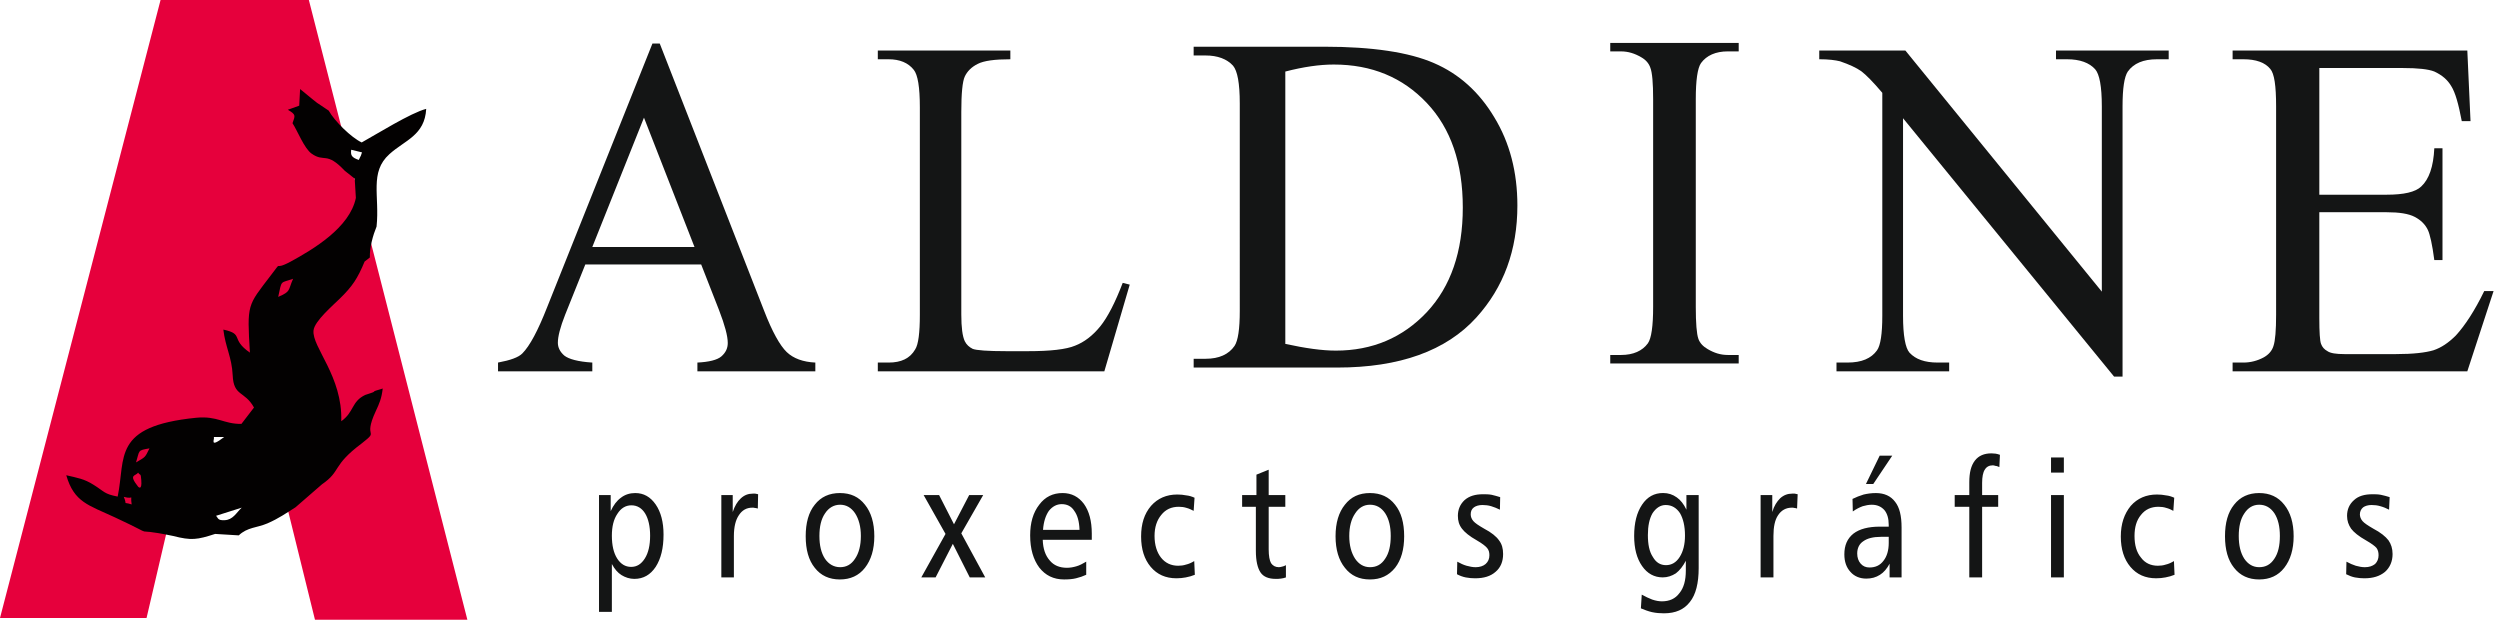 <?xml version="1.0" encoding="utf-8"?>
<!-- Generator: Adobe Illustrator 15.0.0, SVG Export Plug-In . SVG Version: 6.00 Build 0)  -->
<!DOCTYPE svg PUBLIC "-//W3C//DTD SVG 1.1//EN" "http://www.w3.org/Graphics/SVG/1.1/DTD/svg11.dtd">
<svg version="1.1" id="Layer_1" xmlns="http://www.w3.org/2000/svg" xmlns:xlink="http://www.w3.org/1999/xlink" x="0px" y="0px"
	 width="200px" height="50px" viewBox="0 0 200 50" enable-background="new 0 0 200 50" xml:space="preserve">
<g>
	<polygon fill-rule="evenodd" clip-rule="evenodd" fill="#E6003C" points="24.708,0 12.845,0 0,49.439 11.724,49.439 15.25,34.353 
		21.346,33.98 25.198,49.58 37.39,49.58 	"/>
	<path fill-rule="evenodd" clip-rule="evenodd" fill="#030101" d="M19.337,40.612c-0.443,0.419-0.7,0.981-1.377,1.004
		c-0.561,0.023-0.491-0.164-0.678-0.352L19.337,40.612z M10.533,40.355c-0.794-0.256-0.304,0.14-0.631-0.607
		C10.79,40.004,10.392,39.42,10.533,40.355L10.533,40.355z M11.303,38.417c0.07,0.888-0.256,0.515-0.256,0.515
		c-0.794-1.004-0.21-0.818,0-1.123C11.234,38.09,11.257,37.786,11.303,38.417L11.303,38.417z M10.883,36.992
		c0.304-0.98,0.094-0.957,1.075-1.121C11.584,36.642,11.63,36.548,10.883,36.992L10.883,36.992z M17.096,34.96h0.84
		C16.652,35.94,17.235,35.054,17.096,34.96L17.096,34.96z M22.256,23.751c0.304-1.402,0.14-1.075,1.191-1.448
		C23.027,23.26,23.284,23.307,22.256,23.751L22.256,23.751z M28.959,12.19c-0.234,0.678,0.047-0.07-0.257,0.607
		c-0.607-0.21-0.654-0.397-0.607-0.817L28.959,12.19z M23.938,8.454l-0.911,0.327c0.678,0.397,0.584,0.467,0.374,1.075
		c0.397,0.607,0.934,2.008,1.518,2.428c1.051,0.748,1.167-0.209,2.663,1.378l0.794,0.631l0.093,1.541
		c-0.49,2.383-3.41,4.11-5.254,5.114c-1.496,0.794-0.491-0.279-1.565,1.099c-1.868,2.452-1.891,2.241-1.658,6.164
		c-1.611-1.12-0.421-1.471-2.125-1.844c0.163,1.401,0.677,2.196,0.747,3.643c0.07,1.729,0.957,1.238,1.705,2.592l-1.004,1.309
		c-1.425,0.023-1.892-0.654-3.62-0.491c-6.749,0.677-5.628,3.176-6.282,6.306c-1.098-0.211-1.051-0.397-1.915-0.934
		C6.726,38.3,6.189,38.229,5.301,38.02c0.631,2.171,1.775,2.381,3.877,3.363c3.97,1.845,0.748,0.676,4.67,1.494
		c1.472,0.375,1.916,0.305,3.363-0.163l1.892,0.116c0.677-0.654,1.471-0.607,2.288-0.958c0.911-0.396,1.496-0.817,2.243-1.283
		l2.125-1.845c1.564-1.075,0.771-1.471,3.177-3.27c1.494-1.168,0.046-0.257,1.12-2.569c0.304-0.654,0.467-1.027,0.562-1.822
		c-1.145,0.327-0.351,0.164-0.982,0.374c-0.046,0.023-0.116,0.046-0.14,0.046c-0.047,0.024-0.117,0.047-0.14,0.047
		c-0.047,0.023-0.117,0.046-0.14,0.046c-1.121,0.537-0.865,1.354-1.915,2.103c0.117-3.597-2.359-5.933-2.219-7.263
		c0.07-0.747,1.588-2.032,2.125-2.569c0.981-0.957,1.401-1.588,1.961-2.942l0.421-0.327c-0.024-0.817,0.257-1.798,0.537-2.475
		c0.257-2.453-0.584-4.344,1.028-5.792c1.238-1.121,2.826-1.495,2.943-3.621c-1.215,0.304-4.018,2.055-5.161,2.686
		C28.095,11,26.764,9.692,26.297,8.851c-1.284-0.887-0.42-0.186-2.289-1.728L23.938,8.454z"/>
	<path fill="#141515" d="M56.095,21.159h-9.271l-1.611,4.016c-0.397,1.004-0.584,1.752-0.584,2.243c0,0.374,0.164,0.723,0.514,1.027
		c0.351,0.28,1.098,0.491,2.242,0.56v0.701h-7.543v-0.701c1.004-0.187,1.634-0.42,1.938-0.723c0.607-0.607,1.261-1.845,1.985-3.69
		l8.431-21.112h0.583l8.337,21.346c0.654,1.704,1.284,2.825,1.822,3.339c0.537,0.514,1.308,0.794,2.289,0.84v0.701h-9.435v-0.701
		c0.934-0.046,1.588-0.21,1.915-0.49c0.351-0.305,0.514-0.654,0.514-1.075c0-0.56-0.233-1.425-0.701-2.639L56.095,21.159z
		 M55.559,19.757L51.518,9.412l-4.133,10.346H55.559z"/>
	<path fill="#141515" d="M89.817,22.63l0.562,0.14l-2.032,6.936H70.225v-0.701h0.864c1.004,0,1.705-0.326,2.125-1.051
		c0.257-0.396,0.374-1.331,0.374-2.779V8.571c0-1.588-0.163-2.592-0.49-2.989c-0.443-0.561-1.121-0.841-2.009-0.841h-0.864v-0.7
		h10.603v0.7c-1.238,0-2.125,0.117-2.616,0.374c-0.514,0.257-0.84,0.607-1.028,1.004c-0.187,0.397-0.28,1.354-0.28,2.849v16.184
		c0,1.05,0.093,1.752,0.28,2.148c0.14,0.28,0.351,0.467,0.631,0.608c0.28,0.115,1.191,0.186,2.709,0.186h1.705
		c1.798,0,3.059-0.14,3.783-0.443c0.724-0.281,1.401-0.794,2.008-1.542C88.604,25.385,89.211,24.218,89.817,22.63L89.817,22.63z"/>
	<path fill="#141515" d="M95.493,29.402v-0.7h0.958c1.074,0,1.845-0.351,2.311-1.027c0.281-0.421,0.42-1.355,0.42-2.803V8.267
		c0-1.612-0.186-2.592-0.538-3.012c-0.49-0.538-1.237-0.817-2.194-0.817h-0.958V3.737h10.462c3.829,0,6.772,0.444,8.759,1.308
		c2.008,0.864,3.619,2.312,4.834,4.344c1.237,2.031,1.844,4.391,1.844,7.053c0,3.573-1.098,6.539-3.27,8.944
		c-2.428,2.687-6.164,4.018-11.14,4.018H95.493z M102.825,27.511c1.613,0.351,2.943,0.538,4.041,0.538
		c2.918,0,5.349-1.028,7.286-3.083c1.915-2.055,2.872-4.834,2.872-8.36c0-3.55-0.957-6.329-2.872-8.36
		c-1.938-2.056-4.414-3.083-7.45-3.083c-1.145,0-2.428,0.187-3.877,0.561V27.511z"/>
	<path fill="#141515" d="M139.096,28.398v0.678h-10.276v-0.678h0.864c0.98,0,1.703-0.327,2.147-0.933
		c0.281-0.398,0.42-1.379,0.42-2.921V7.94c0-1.285-0.069-2.148-0.232-2.545c-0.117-0.327-0.352-0.608-0.725-0.817
		c-0.515-0.304-1.052-0.467-1.61-0.467h-0.864V3.433h10.276V4.11h-0.864c-0.98,0-1.706,0.327-2.149,0.934
		c-0.281,0.397-0.42,1.378-0.42,2.896v16.604c0,1.309,0.068,2.173,0.21,2.569c0.117,0.327,0.373,0.608,0.747,0.818
		c0.513,0.303,1.027,0.467,1.612,0.467H139.096z"/>
	<path fill="#141515" d="M145.54,4.041h6.888l15.718,19.29V8.501c0-1.588-0.186-2.569-0.537-2.966
		c-0.466-0.514-1.213-0.794-2.24-0.794h-0.889v-0.7h9.015v0.7h-0.935c-1.097,0-1.867,0.328-2.335,0.981
		c-0.28,0.42-0.421,1.331-0.421,2.779v21.626h-0.678L152.243,9.458v15.811c0,1.564,0.185,2.568,0.513,2.941
		c0.49,0.538,1.239,0.794,2.241,0.794h0.936v0.701h-9.014v-0.701h0.888c1.12,0,1.891-0.326,2.357-0.981
		c0.28-0.396,0.42-1.33,0.42-2.754V7.426c-0.747-0.887-1.309-1.447-1.682-1.728c-0.397-0.281-0.956-0.538-1.703-0.795
		c-0.376-0.093-0.912-0.163-1.659-0.163V4.041z"/>
	<path fill="#141515" d="M185.546,5.442v10.135h5.37c1.4,0,2.312-0.21,2.779-0.654c0.63-0.583,0.979-1.588,1.05-3.06h0.654v8.945
		h-0.654c-0.163-1.261-0.35-2.055-0.513-2.406c-0.209-0.443-0.561-0.793-1.052-1.05c-0.49-0.257-1.237-0.374-2.265-0.374h-5.37
		v8.454c0,1.145,0.046,1.845,0.139,2.079c0.094,0.256,0.257,0.443,0.515,0.583c0.232,0.164,0.698,0.234,1.354,0.234h4.133
		c1.377,0,2.358-0.118,2.988-0.305c0.632-0.209,1.215-0.606,1.799-1.19c0.724-0.793,1.495-1.961,2.266-3.549h0.747l-2.101,6.422
		h-18.777v-0.701h0.864c0.561,0,1.12-0.14,1.635-0.42c0.373-0.21,0.653-0.514,0.771-0.91c0.14-0.421,0.21-1.238,0.21-2.5V8.501
		c0-1.635-0.139-2.616-0.468-2.989c-0.42-0.514-1.143-0.771-2.147-0.771h-0.864v-0.7h18.777l0.256,5.651h-0.7
		c-0.257-1.354-0.515-2.289-0.842-2.802c-0.303-0.514-0.747-0.888-1.354-1.168c-0.466-0.187-1.308-0.28-2.521-0.28H185.546z"/>
	<path fill="#141515" d="M48.949,45.119v3.83h-1.028v-9.342h0.935v1.285c0.21-0.467,0.49-0.84,0.817-1.073
		c0.327-0.257,0.724-0.375,1.145-0.375c0.677,0,1.214,0.304,1.635,0.911c0.42,0.607,0.63,1.425,0.63,2.406
		c0,1.097-0.21,1.938-0.63,2.592c-0.421,0.63-0.981,0.958-1.706,0.958c-0.374,0-0.724-0.117-1.028-0.304
		C49.417,45.821,49.16,45.516,48.949,45.119L48.949,45.119z M52.009,42.854c0-0.748-0.14-1.354-0.397-1.775
		c-0.257-0.42-0.631-0.654-1.098-0.654c-0.467,0-0.841,0.234-1.121,0.677c-0.304,0.444-0.444,1.028-0.444,1.752
		c0,0.771,0.141,1.378,0.421,1.821c0.28,0.444,0.654,0.677,1.12,0.677c0.468,0,0.818-0.233,1.098-0.677
		C51.869,44.232,52.009,43.625,52.009,42.854L52.009,42.854z M60.649,39.538l-0.023,1.145c-0.094-0.023-0.164-0.047-0.234-0.047
		c-0.07-0.023-0.14-0.023-0.21-0.023c-0.466,0-0.817,0.21-1.074,0.606c-0.257,0.375-0.397,0.935-0.397,1.658v3.316h-1.004v-6.586
		h0.911v1.355c0.163-0.491,0.374-0.841,0.654-1.098c0.28-0.257,0.584-0.374,0.958-0.374c0.046,0,0.116,0,0.187,0
		C60.486,39.514,60.579,39.514,60.649,39.538L60.649,39.538z M67.211,40.378c-0.49,0-0.911,0.234-1.214,0.701
		c-0.304,0.444-0.444,1.051-0.444,1.798c0,0.748,0.14,1.355,0.444,1.821c0.303,0.444,0.724,0.677,1.214,0.677
		c0.491,0,0.888-0.209,1.192-0.677c0.303-0.442,0.467-1.05,0.467-1.821c0-0.747-0.164-1.354-0.467-1.821
		C68.099,40.612,67.703,40.378,67.211,40.378L67.211,40.378z M67.188,39.444c0.864,0,1.518,0.304,2.009,0.934
		c0.491,0.608,0.748,1.449,0.748,2.522c0,1.051-0.257,1.893-0.748,2.523c-0.491,0.63-1.168,0.933-2.009,0.933
		s-1.518-0.303-2.008-0.933c-0.49-0.608-0.724-1.449-0.724-2.523c0-1.073,0.234-1.914,0.724-2.522
		C65.67,39.748,66.348,39.444,67.188,39.444L67.188,39.444z M73.892,39.607h1.237l1.191,2.336l1.214-2.336h1.121l-1.751,3.06
		l1.915,3.526h-1.238l-1.354-2.686l-1.378,2.686h-1.145l1.938-3.479L73.892,39.607z M87.343,42.69v0.492h-3.924
		c0.023,0.723,0.21,1.26,0.561,1.657c0.327,0.397,0.793,0.584,1.377,0.584c0.256,0,0.514-0.048,0.747-0.117
		c0.257-0.07,0.514-0.21,0.794-0.374v1.05c-0.257,0.117-0.514,0.21-0.817,0.281c-0.28,0.07-0.607,0.093-0.958,0.093
		c-0.84,0-1.495-0.326-1.985-0.957c-0.467-0.631-0.725-1.472-0.725-2.569c0-1.003,0.234-1.821,0.725-2.452
		c0.467-0.63,1.098-0.934,1.869-0.934c0.724,0,1.284,0.304,1.705,0.865C87.132,40.892,87.343,41.686,87.343,42.69L87.343,42.69z
		 M86.362,42.387c-0.024-0.678-0.164-1.168-0.421-1.519c-0.233-0.374-0.583-0.537-1.004-0.537c-0.397,0-0.747,0.187-1.027,0.537
		c-0.257,0.374-0.42,0.865-0.468,1.519H86.362z M95.563,39.818l-0.071,1.05c-0.186-0.093-0.373-0.187-0.559-0.233
		c-0.212-0.069-0.421-0.093-0.631-0.093c-0.584,0-1.051,0.21-1.402,0.653c-0.35,0.421-0.537,0.98-0.537,1.681
		c0,0.724,0.187,1.309,0.514,1.729c0.35,0.444,0.818,0.654,1.377,0.654c0.211,0,0.42-0.023,0.63-0.093
		c0.21-0.047,0.422-0.14,0.654-0.28l0.048,1.097c-0.234,0.094-0.468,0.164-0.724,0.21c-0.234,0.047-0.491,0.07-0.748,0.07
		c-0.865,0-1.542-0.304-2.056-0.911c-0.514-0.608-0.77-1.425-0.77-2.429c0-1.027,0.256-1.821,0.793-2.452
		c0.538-0.607,1.239-0.91,2.102-0.91c0.257,0,0.49,0.023,0.724,0.07C95.144,39.654,95.354,39.725,95.563,39.818L95.563,39.818z
		 M101.495,37.576v2.031h1.33v0.936h-1.33v3.408c0,0.515,0.07,0.888,0.188,1.099c0.14,0.209,0.35,0.326,0.63,0.326
		c0.071,0,0.163-0.023,0.257-0.046c0.093-0.023,0.188-0.046,0.303-0.116v0.98c-0.115,0.047-0.256,0.07-0.396,0.093
		c-0.141,0.023-0.28,0.023-0.421,0.023c-0.56,0-0.979-0.164-1.213-0.514s-0.374-0.911-0.374-1.728v-3.526H99.37v-0.936h1.145v-1.634
		L101.495,37.576z M109.6,40.378c-0.491,0-0.889,0.234-1.191,0.701c-0.305,0.444-0.468,1.051-0.468,1.798
		c0,0.748,0.163,1.355,0.468,1.821c0.303,0.444,0.7,0.677,1.191,0.677c0.513,0,0.91-0.209,1.212-0.677
		c0.306-0.442,0.447-1.05,0.447-1.821c0-0.747-0.142-1.354-0.447-1.821C110.51,40.612,110.112,40.378,109.6,40.378L109.6,40.378z
		 M109.6,39.444c0.841,0,1.518,0.304,2.007,0.934c0.491,0.608,0.726,1.449,0.726,2.522c0,1.051-0.234,1.893-0.726,2.523
		c-0.513,0.63-1.166,0.933-2.007,0.933c-0.864,0-1.519-0.303-2.009-0.933c-0.491-0.608-0.747-1.449-0.747-2.523
		c0-1.073,0.256-1.914,0.747-2.522C108.081,39.748,108.735,39.444,109.6,39.444L109.6,39.444z M120.014,39.771l-0.021,1.004
		c-0.234-0.117-0.469-0.209-0.701-0.28c-0.234-0.07-0.469-0.094-0.7-0.094c-0.281,0-0.515,0.07-0.679,0.188
		c-0.188,0.14-0.256,0.327-0.256,0.56c0,0.187,0.068,0.374,0.21,0.537c0.14,0.164,0.42,0.35,0.864,0.607
		c0.583,0.304,0.98,0.63,1.19,0.935c0.234,0.303,0.327,0.653,0.327,1.097c0,0.584-0.187,1.074-0.607,1.425
		c-0.396,0.35-0.935,0.514-1.635,0.514c-0.257,0-0.491-0.023-0.747-0.07c-0.234-0.047-0.491-0.14-0.7-0.256l0.023-1.004
		c0.257,0.14,0.489,0.256,0.747,0.327c0.257,0.07,0.491,0.116,0.725,0.116c0.325,0,0.605-0.093,0.794-0.256
		c0.209-0.187,0.303-0.421,0.303-0.7c0-0.233-0.047-0.42-0.186-0.584c-0.117-0.14-0.374-0.35-0.818-0.606
		c-0.585-0.328-0.98-0.654-1.19-0.935c-0.234-0.304-0.327-0.631-0.327-1.028c0-0.513,0.186-0.933,0.537-1.261
		c0.373-0.327,0.863-0.467,1.471-0.467c0.232,0,0.467,0,0.7,0.046C119.548,39.631,119.78,39.702,120.014,39.771L120.014,39.771z
		 M133.257,40.401c-0.423,0-0.771,0.234-1.053,0.654c-0.256,0.444-0.373,1.027-0.373,1.751c0,0.747,0.117,1.332,0.398,1.751
		c0.256,0.445,0.604,0.655,1.049,0.655s0.817-0.21,1.098-0.655c0.28-0.443,0.423-1.004,0.423-1.704c0-0.771-0.143-1.354-0.398-1.798
		C134.12,40.635,133.746,40.401,133.257,40.401L133.257,40.401z M134.913,40.775v-1.168h0.981v5.839c0,1.215-0.232,2.125-0.7,2.708
		c-0.467,0.608-1.145,0.911-2.078,0.911c-0.328,0-0.631-0.024-0.958-0.094c-0.303-0.069-0.607-0.187-0.887-0.303l0.069-1.098
		c0.303,0.164,0.583,0.304,0.841,0.397c0.279,0.094,0.537,0.14,0.771,0.14c0.605,0,1.074-0.21,1.4-0.654
		c0.35-0.42,0.514-1.027,0.514-1.798v-0.793c-0.232,0.443-0.491,0.77-0.794,1.004c-0.327,0.21-0.678,0.326-1.051,0.326
		c-0.677,0-1.238-0.303-1.657-0.911c-0.422-0.607-0.632-1.401-0.632-2.406c0-1.05,0.21-1.868,0.632-2.499
		c0.419-0.63,0.98-0.934,1.681-0.934c0.42,0,0.771,0.117,1.098,0.351C134.447,40.004,134.703,40.332,134.913,40.775L134.913,40.775z
		 M143.813,39.538l-0.047,1.145c-0.07-0.023-0.142-0.047-0.21-0.047c-0.07-0.023-0.142-0.023-0.21-0.023
		c-0.469,0-0.842,0.21-1.101,0.606c-0.256,0.375-0.37,0.935-0.37,1.658v3.316h-1.027v-6.586h0.933v1.355
		c0.141-0.491,0.373-0.841,0.63-1.098c0.282-0.257,0.606-0.374,0.958-0.374c0.071,0,0.117,0,0.21,0
		C143.648,39.514,143.72,39.514,143.813,39.538L143.813,39.538z M150.469,42.947c-0.607,0-1.076,0.116-1.403,0.351
		c-0.326,0.21-0.489,0.56-0.489,0.981c0,0.327,0.094,0.607,0.28,0.817c0.187,0.21,0.419,0.303,0.7,0.303
		c0.468,0,0.842-0.163,1.122-0.537c0.278-0.351,0.42-0.84,0.42-1.425v-0.491H150.469z M152.126,42.2v3.994h-0.959v-1.097
		c-0.21,0.396-0.466,0.7-0.769,0.887c-0.328,0.21-0.679,0.304-1.099,0.304c-0.515,0-0.958-0.187-1.262-0.537
		c-0.326-0.351-0.489-0.817-0.489-1.402c0-0.723,0.233-1.262,0.724-1.658c0.49-0.374,1.19-0.56,2.126-0.56h0.7v-0.14
		c0-0.514-0.117-0.911-0.352-1.191c-0.257-0.28-0.583-0.421-1.003-0.421c-0.234,0-0.49,0.047-0.725,0.117
		c-0.257,0.094-0.537,0.234-0.793,0.421l-0.024-1.004c0.28-0.14,0.583-0.257,0.889-0.351c0.302-0.07,0.629-0.117,0.979-0.117
		c0.677,0,1.191,0.234,1.541,0.701C151.962,40.589,152.126,41.265,152.126,42.2L152.126,42.2z M150.374,36.455h1.005l-1.518,2.265
		h-0.586L150.374,36.455z M159.995,36.385l-0.046,0.981c-0.117-0.046-0.211-0.093-0.303-0.093c-0.071-0.023-0.164-0.047-0.21-0.047
		c-0.305,0-0.515,0.117-0.654,0.35c-0.141,0.21-0.212,0.584-0.212,1.051v0.98h1.285v0.936h-1.285v5.651h-1.027v-5.651h-1.167v-0.936
		h1.167V38.58c0-0.771,0.141-1.33,0.444-1.728c0.305-0.397,0.746-0.583,1.332-0.583c0.093,0,0.21,0.023,0.327,0.023
		C159.761,36.315,159.878,36.339,159.995,36.385L159.995,36.385z M164.082,39.607h1.027v6.586h-1.027V39.607z M164.082,36.595h1.027
		v1.214h-1.027V36.595z M173.938,39.818l-0.071,1.05c-0.163-0.093-0.373-0.187-0.559-0.233c-0.21-0.069-0.423-0.093-0.632-0.093
		c-0.584,0-1.052,0.21-1.4,0.653c-0.352,0.421-0.515,0.98-0.515,1.681c0,0.724,0.163,1.309,0.515,1.729
		c0.326,0.444,0.793,0.654,1.354,0.654c0.21,0,0.421-0.023,0.63-0.093c0.212-0.047,0.422-0.14,0.655-0.28l0.048,1.097
		c-0.234,0.094-0.469,0.164-0.726,0.21c-0.234,0.047-0.49,0.07-0.747,0.07c-0.865,0-1.542-0.304-2.055-0.911
		c-0.515-0.608-0.771-1.425-0.771-2.429c0-1.027,0.279-1.821,0.794-2.452c0.536-0.607,1.236-0.91,2.101-0.91
		c0.257,0,0.491,0.023,0.724,0.07C173.518,39.654,173.729,39.725,173.938,39.818L173.938,39.818z M180.733,40.378
		c-0.489,0-0.888,0.234-1.19,0.701c-0.303,0.444-0.443,1.051-0.443,1.798c0,0.748,0.141,1.355,0.443,1.821
		c0.303,0.444,0.701,0.677,1.19,0.677c0.515,0,0.91-0.209,1.216-0.677c0.303-0.442,0.441-1.05,0.441-1.821
		c0-0.747-0.139-1.354-0.441-1.821C181.644,40.612,181.248,40.378,180.733,40.378L180.733,40.378z M180.733,39.444
		c0.84,0,1.519,0.304,2.009,0.934c0.49,0.608,0.749,1.449,0.749,2.522c0,1.051-0.259,1.893-0.749,2.523
		c-0.49,0.63-1.169,0.933-2.009,0.933c-0.841,0-1.517-0.303-2.008-0.933c-0.49-0.608-0.725-1.449-0.725-2.523
		c0-1.073,0.234-1.914,0.725-2.522C179.217,39.748,179.893,39.444,180.733,39.444L180.733,39.444z M191.172,39.771l-0.046,1.004
		c-0.234-0.117-0.443-0.209-0.699-0.28c-0.234-0.07-0.469-0.094-0.701-0.094c-0.28,0-0.515,0.07-0.678,0.188
		c-0.163,0.14-0.257,0.327-0.257,0.56c0,0.187,0.07,0.374,0.21,0.537s0.42,0.35,0.863,0.607c0.584,0.304,0.981,0.63,1.216,0.935
		c0.209,0.303,0.326,0.653,0.326,1.097c0,0.584-0.211,1.074-0.606,1.425c-0.423,0.35-0.957,0.514-1.659,0.514
		c-0.232,0-0.49-0.023-0.747-0.07c-0.234-0.047-0.467-0.14-0.701-0.256l0.023-1.004c0.258,0.14,0.515,0.256,0.748,0.327
		c0.256,0.07,0.49,0.116,0.725,0.116c0.35,0,0.606-0.093,0.817-0.256c0.187-0.187,0.279-0.421,0.279-0.7
		c0-0.233-0.047-0.42-0.164-0.584c-0.115-0.14-0.396-0.35-0.839-0.606c-0.586-0.328-0.981-0.654-1.192-0.935
		c-0.209-0.304-0.326-0.631-0.326-1.028c0-0.513,0.186-0.933,0.559-1.261c0.352-0.327,0.843-0.467,1.473-0.467
		c0.211,0,0.443,0,0.678,0.046C190.707,39.631,190.939,39.702,191.172,39.771L191.172,39.771z"/>
</g>
</svg>
